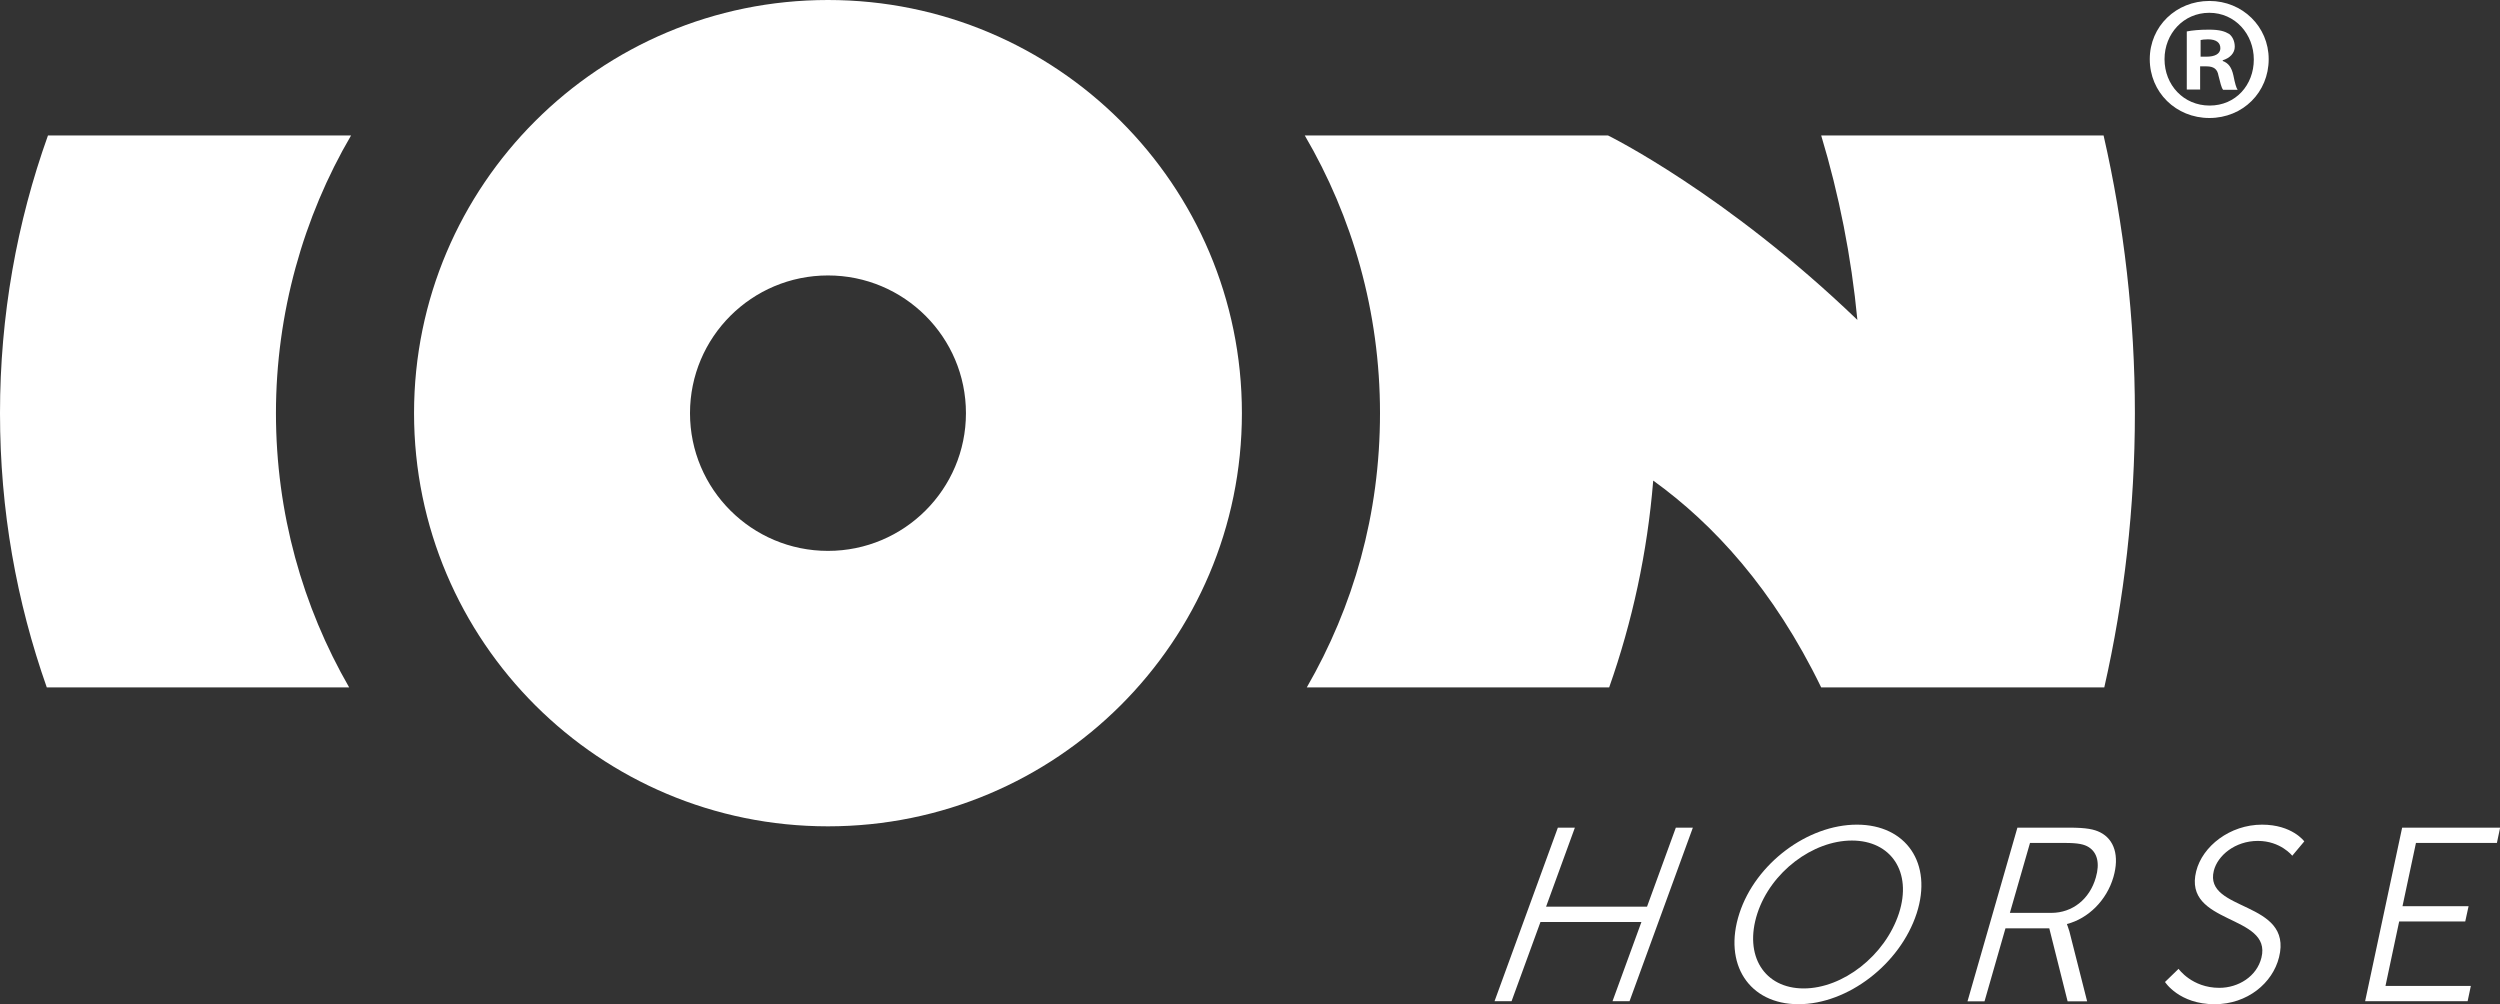 <svg fill="none" height="143" viewBox="0 0 356 143" width="356" xmlns="http://www.w3.org/2000/svg" xmlns:xlink="http://www.w3.org/1999/xlink"><rect x="0" y="0" width="356" height="143" fill="#333333" stroke="none"/><clipPath id="a"><path d="m0 0h356v143h-356z"/></clipPath><g clip-path="url(#a)" fill="#fff"><path d="m117.903 78.446c-10.849 0-19.647-8.784-19.647-19.611 0-10.827 8.798-19.611 19.647-19.611 10.85 0 19.648 8.784 19.648 19.611 0 10.827-8.798 19.611-19.648 19.611zm0-78.446c-32.548 0-58.943 26.336-58.943 58.834 0 32.498 26.395 58.835 58.943 58.835 32.549 0 58.944-26.336 58.944-58.835 0-32.498-26.395-58.834-58.944-58.834z"/><path d="m6.832 19.288c-4.425 12.359-6.832 25.672-6.832 39.546s2.356 26.829 6.662 39.053h43.059c-6.628-11.508-10.426-24.838-10.426-39.053s3.899-27.936 10.697-39.546z"/><path d="m259.337 19.288c2.543 8.444 4.289 17.228 5.154 26.268-18.817-18.079-35.515-26.268-35.515-26.268h-43.178c6.798 11.61 10.714 25.11 10.714 39.546s-3.798 27.561-10.426 39.053h43.059c3.289-9.329 5.442-19.203 6.272-29.451 8.578 6.18 17.139 15.475 23.92 29.451h.153 40.16c2.848-12.564 4.357-25.638 4.357-39.053s-1.543-26.829-4.459-39.546h-40.194z"/><path d="m229.62 142.575 4.12-11.287h-14.376l-4.119 11.287h-2.425l9.019-24.719h2.424l-4.102 11.253h14.375l4.103-11.253h2.424l-9.019 24.719z"/><path d="m256.846 140.753c5.56 0 11.578-4.648 13.562-10.691 1.915-5.907-1.136-10.368-6.696-10.368-5.561 0-11.528 4.461-13.461 10.368-1.966 6.043 1.001 10.691 6.595 10.691zm7.578-23.323c7.018 0 10.815 5.516 8.51 12.632-2.357 7.235-9.816 12.938-16.834 12.938s-10.765-5.703-8.408-12.938c2.305-7.099 9.713-12.632 16.732-12.632z"/><path d="m292.106 129.994c3.001 0 5.459-1.941 6.341-5.039.593-2.043.203-3.558-1.018-4.324-.627-.392-1.458-.596-3.356-.596h-5.001l-2.865 9.959zm-4.831-12.138h7.323c2.543 0 3.594.238 4.459.664 2.034 1.021 2.763 3.371 1.898 6.367-.966 3.336-3.593 5.907-6.611 6.69v.068s.136.307.339.988l2.526 9.959h-2.78l-2.611-10.402h-6.238l-2.984 10.402h-2.424l7.103-24.719z"/><path d="m310.228 137.961s1.899 2.707 5.798 2.707c2.713 0 5.34-1.618 6.001-4.29 1.56-6.231-11.205-4.648-9.29-12.309.882-3.558 4.798-6.639 9.375-6.639 4.306 0 6.018 2.383 6.018 2.383l-1.712 2.043s-1.661-2.111-4.899-2.111-5.73 2.077-6.273 4.256c-1.458 5.874 11.325 4.188 9.29 12.309-.915 3.694-4.526 6.69-9.171 6.69-5.069 0-7.069-3.166-7.069-3.166l1.916-1.856z"/><path d="m336.793 142.575 5.272-24.719h13.952l-.458 2.179h-11.527l-1.916 9.006h9.409l-.475 2.179h-9.409l-1.949 9.175h12.155l-.458 2.18h-14.579z"/><path d="m323.061 8.427c0 4.699-3.661 8.376-8.442 8.376-4.78 0-8.493-3.677-8.493-8.376 0-4.699 3.763-8.291 8.493-8.291s8.442 3.677 8.442 8.274zm-14.833 0c0 3.677 2.712 6.605 6.425 6.605s6.289-2.928 6.289-6.554c0-3.626-2.661-6.656-6.34-6.656-3.678 0-6.374 2.979-6.374 6.605zm5.086 4.324h-1.916v-8.274c.763-.153 1.814-.255 3.17-.255 1.56 0 2.255.255 2.865.613.458.357.797 1.004.797 1.822 0 .902-.695 1.617-1.712 1.924v.102c.814.306 1.254.902 1.509 2.026.254 1.26.406 1.77.61 2.077h-2.068c-.255-.306-.407-1.056-.661-2.026-.153-.902-.645-1.311-1.713-1.311h-.898v3.337zm.051-4.682h.898c1.051 0 1.916-.357 1.916-1.209 0-.766-.56-1.26-1.763-1.26-.509 0-.848.051-1.051.102z"/></g></svg>